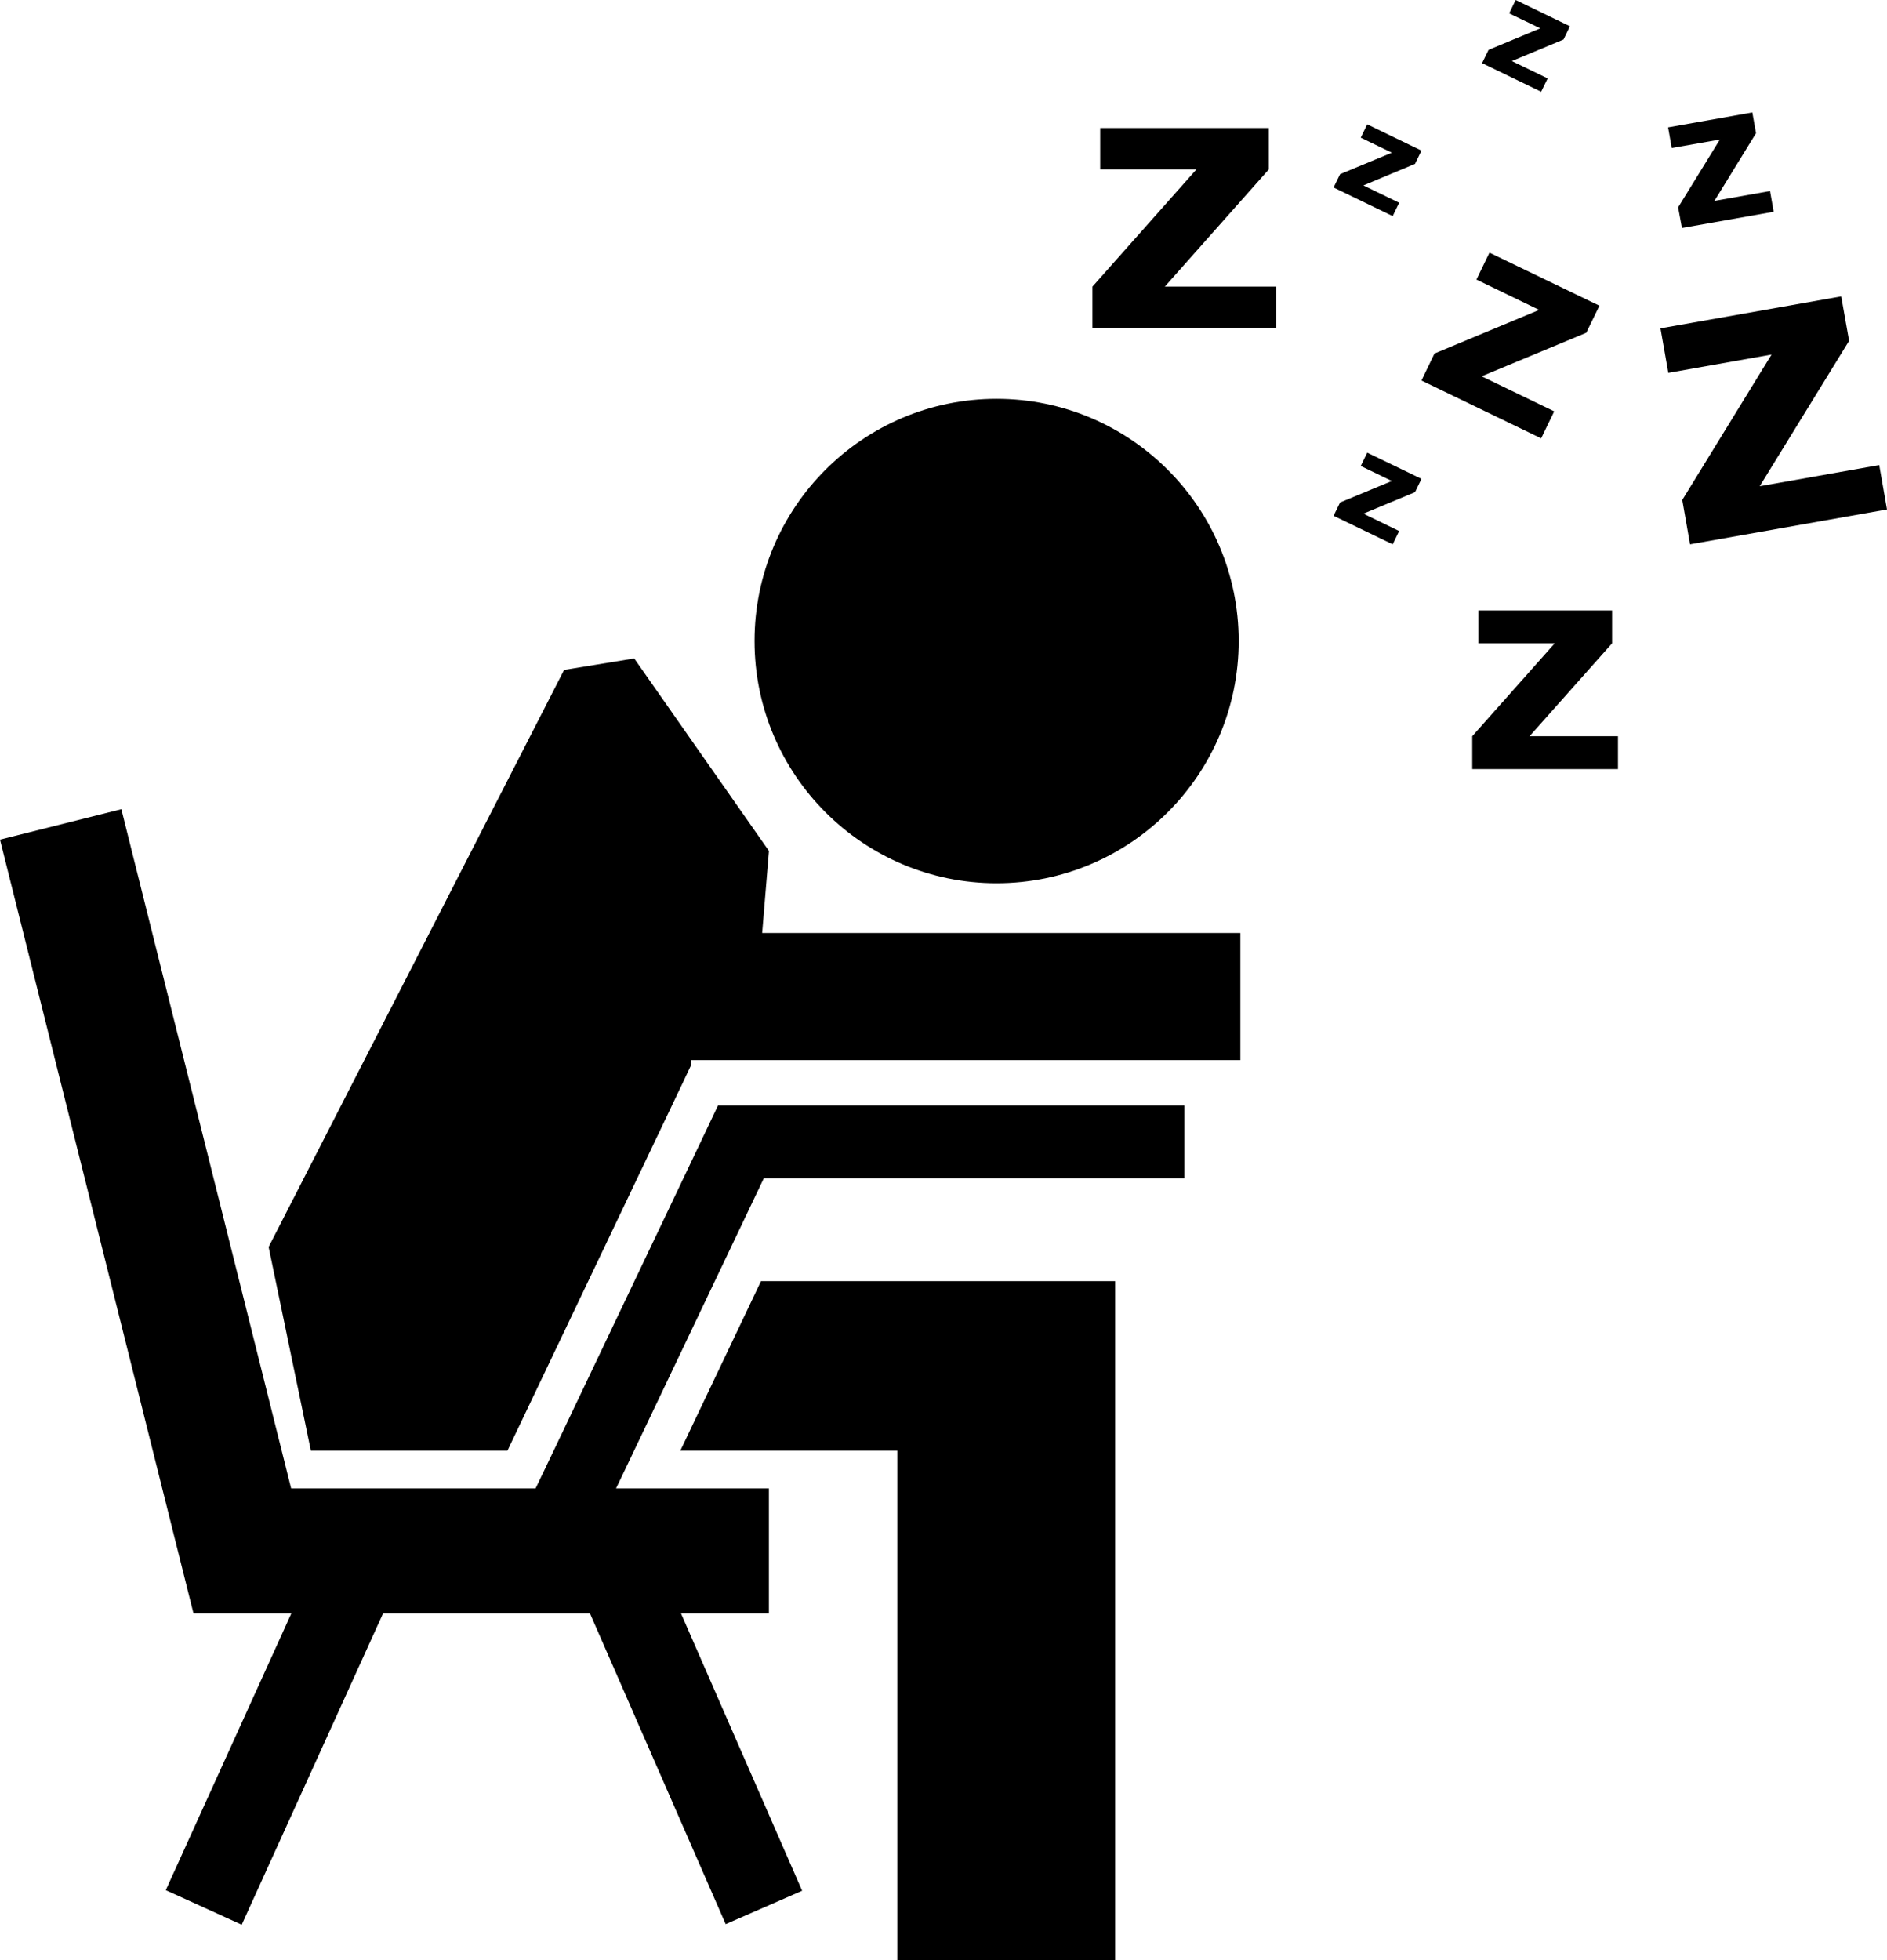 <?xml version="1.0" encoding="iso-8859-1"?>
<!-- Generator: Adobe Illustrator 16.0.0, SVG Export Plug-In . SVG Version: 6.00 Build 0)  -->
<!DOCTYPE svg PUBLIC "-//W3C//DTD SVG 1.1//EN" "http://www.w3.org/Graphics/SVG/1.1/DTD/svg11.dtd">
<svg version="1.1" id="Layer_1" xmlns="http://www.w3.org/2000/svg" xmlns:xlink="http://www.w3.org/1999/xlink" x="0px" y="0px"
	 width="29.173px" height="30.298px" viewBox="0 0 29.173 30.298" style="enable-background:new 0 0 29.173 30.298;"
	 xml:space="preserve">
<g>
	<path d="M15.407,13.651c2.065,0,3.743-1.676,3.743-3.744s-1.678-3.743-3.743-3.743c-2.064,0-3.742,1.675-3.742,3.743
		S13.343,13.651,15.407,13.651z"/>
	<polygon points="10.684,17.962 8.56,22.421 8.28,23.005 4.501,23.005 1.876,12.507 0,12.977 2.992,24.939 4.503,24.939 
		2.563,29.214 3.737,29.748 5.921,24.939 9.122,24.939 11.219,29.739 12.401,29.223 10.529,24.939 11.887,24.939 11.887,23.005 
		9.524,23.005 9.803,22.421 10.474,21.013 11.809,18.21 18.31,18.21 18.31,17.087 11.1,17.087 	"/>
	<polygon points="11.888,13.152 9.805,10.177 8.721,10.354 4.153,19.273 4.806,22.421 6.958,22.421 7.845,22.421 10.52,16.81 
		10.684,16.463 10.684,16.385 19.176,16.385 19.176,14.42 11.783,14.42 	"/>
	<polygon points="13.872,19.801 11.765,19.801 10.518,22.421 10.684,22.421 13.872,22.421 13.872,30.298 17.24,30.298 17.24,19.801 
		16.972,19.801 	"/>
	<polygon points="19.616,2.618 19.616,1.979 17.009,1.979 17.009,2.618 18.497,2.618 16.889,4.43 16.889,5.07 19.729,5.07 
		19.729,4.43 18.008,4.43 	"/>
	<polygon points="24.923,9.943 24.923,9.435 22.856,9.435 22.856,9.943 24.036,9.943 22.761,11.379 22.761,11.887 25.014,11.887 
		25.014,11.379 23.647,11.379 	"/>
	<polygon points="24.028,6.358 22.906,5.816 24.524,5.143 24.727,4.725 23.027,3.905 22.826,4.321 23.796,4.79 22.177,5.464 
		21.976,5.881 23.826,6.775 	"/>
	<polygon points="29.053,7.188 27.205,7.515 28.587,5.268 28.465,4.581 25.671,5.075 25.792,5.763 27.388,5.48 26.008,7.727 
		26.128,8.413 29.173,7.874 	"/>
	<polygon points="26.589,2.157 25.944,3.205 26.003,3.524 27.421,3.273 27.365,2.953 26.505,3.105 27.148,2.059 27.091,1.738 
		25.789,1.969 25.845,2.288 	"/>
	<polygon points="21.037,7.202 21.518,7.434 20.718,7.766 20.617,7.972 21.531,8.413 21.631,8.208 21.078,7.939 21.876,7.607 
		21.976,7.401 21.137,6.996 	"/>
	<polygon points="23.927,1.212 23.373,0.944 24.172,0.611 24.271,0.406 23.432,0 23.332,0.207 23.813,0.438 23.013,0.771 
		22.913,0.976 23.826,1.418 	"/>
	<polygon points="21.631,3.134 21.078,2.866 21.876,2.533 21.976,2.328 21.137,1.922 21.037,2.128 21.518,2.36 20.718,2.692 
		20.617,2.898 21.531,3.34 	"/>
</g>
<g>
</g>
<g>
</g>
<g>
</g>
<g>
</g>
<g>
</g>
<g>
</g>
<g>
</g>
<g>
</g>
<g>
</g>
<g>
</g>
<g>
</g>
<g>
</g>
<g>
</g>
<g>
</g>
<g>
</g>
</svg>
